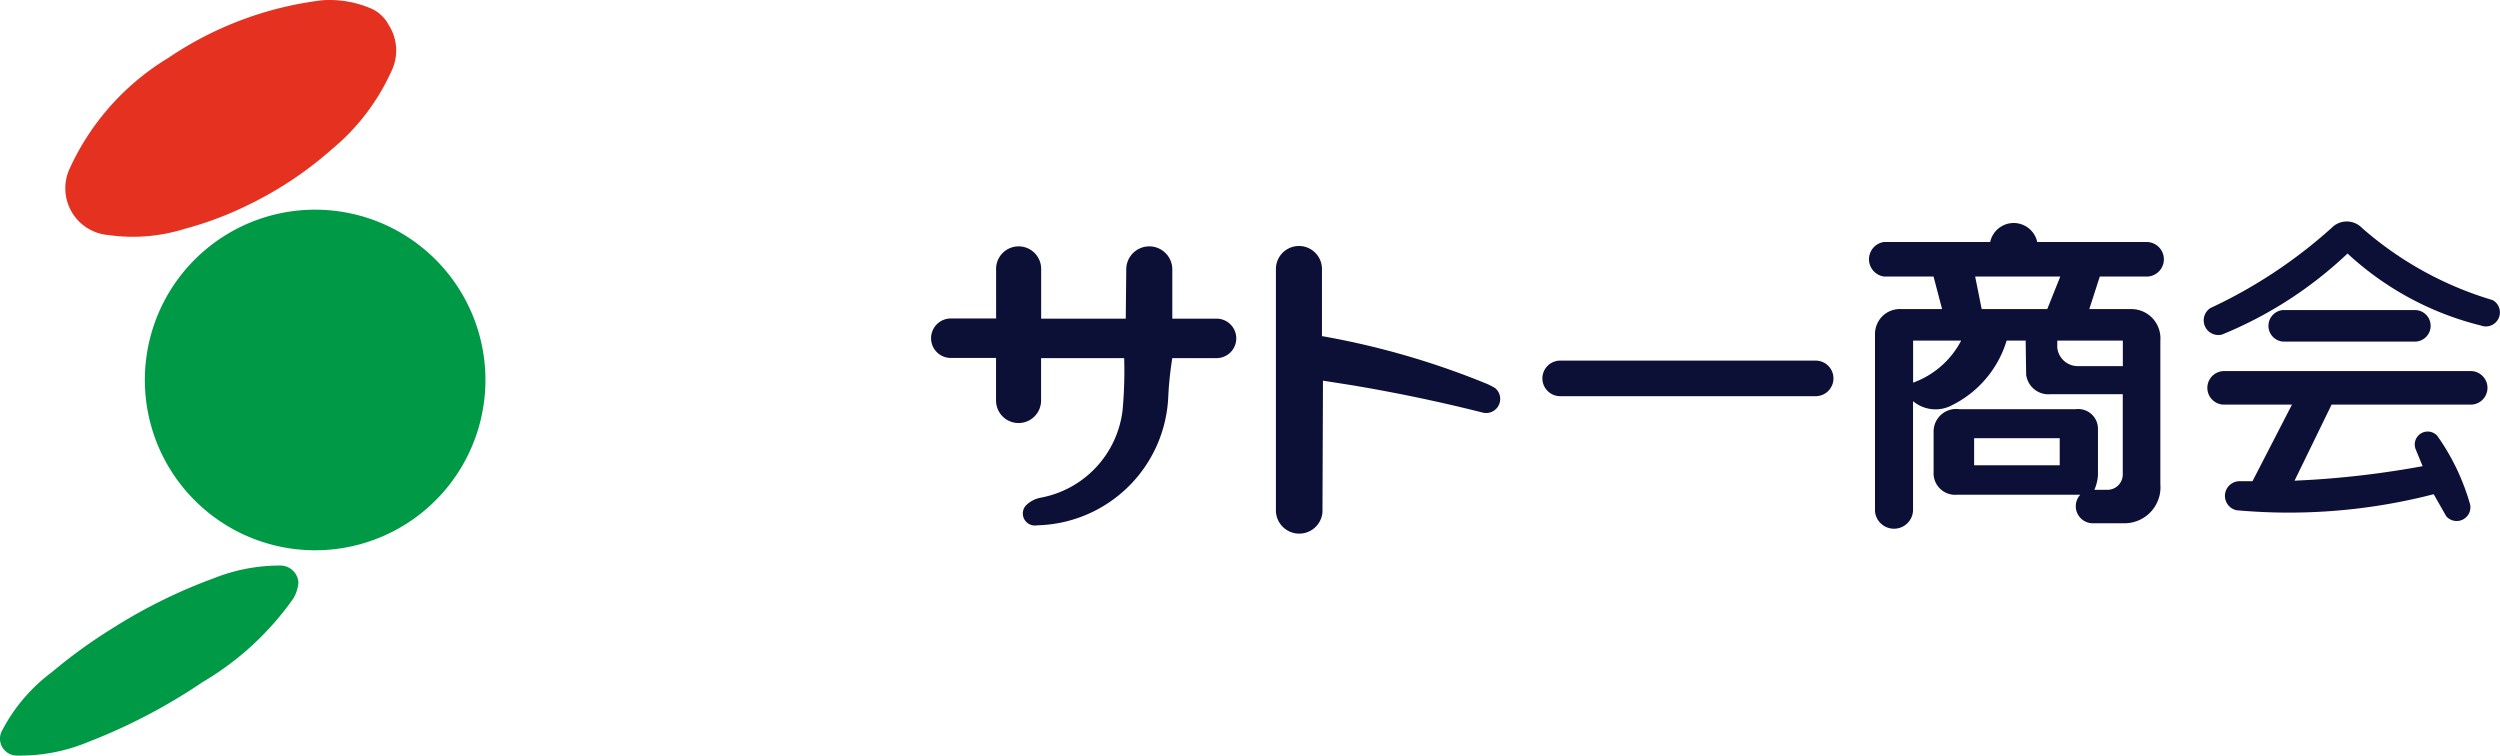 <svg xmlns="http://www.w3.org/2000/svg" viewBox="0 0 1393.02 421.03"><defs><style>.cls-1{fill:#e53120;}.cls-1,.cls-2,.cls-3{fill-rule:evenodd;}.cls-2{fill:#009a46;}.cls-3{fill:#0d1036;}</style></defs><g id="レイヤー_2" data-name="レイヤー 2"><g id="レイヤー_1-2" data-name="レイヤー 1"><path class="cls-1" d="M93.81,32.25l-2.08,1.28a140,140,0,0,0-53.18,61A26.14,26.14,0,0,0,56,130.23a26,26,0,0,0,4.38.74A96.59,96.59,0,0,0,103,127.48a190.52,190.52,0,0,0,35.82-13.55l3.17-1.57a204.05,204.05,0,0,0,42.69-29,121.35,121.35,0,0,0,33.42-43.68,26.29,26.29,0,0,0-1.53-25.78,20.28,20.28,0,0,0-9.83-9.17A58.6,58.6,0,0,0,179.64.14,194.22,194.22,0,0,0,93.81,32.25Z"/><path class="cls-2" d="M256.74,260.92a94.89,94.89,0,1,0-164-95.44,94.89,94.89,0,0,0,164,95.44Z"/><path class="cls-2" d="M63.45,349.6a289.11,289.11,0,0,0-34.51,24.89A95.73,95.73,0,0,0,1.42,406.6a9.43,9.43,0,0,0,4.33,13.67,9.32,9.32,0,0,0,4,.74,98.74,98.74,0,0,0,39.53-7.64A318.73,318.73,0,0,0,113,380a162.48,162.48,0,0,0,50.45-46.53,20.43,20.43,0,0,0,2.84-8.95,10.1,10.1,0,0,0-10.49-9.39,99.22,99.22,0,0,0-36.47,7A293.48,293.48,0,0,0,63.45,349.6Z"/><path class="cls-3" d="M580.14,150.18a12.56,12.56,0,1,0-25.1.28v27h-25.1a11,11,0,0,0-.28,22H555v23.71a12.55,12.55,0,0,0,25.1,0V199.55h46.3c0,1.39.06,2.83.09,4.23.1,8-.22,16.22-.92,24.22a56.28,56.28,0,0,1-46,49.37,15.74,15.74,0,0,0-8.09,4.46,6.71,6.71,0,0,0,6.41,10.88A74.88,74.88,0,0,0,651,220.19c.07-1.12.14-2.27.21-3.39.41-5.74,1.1-11.57,2-17.25H678a11,11,0,1,0-.28-22H653.22V150a12.83,12.83,0,0,0-25.66.22l-.28,27.33H580.14V150.18Zm156.47,37.1V149.9a12.83,12.83,0,0,0-25.66,0v135a13,13,0,0,0,25.94.56l.28-73.35,15.56,2.44c24.59,4.08,49.53,9.29,73.69,15.41a7.85,7.85,0,0,0,7-13.43l-.27-.24a43,43,0,0,0-4.19-2.23,445.91,445.91,0,0,0-92.32-26.77Zm133,13.66h142.52a9.91,9.91,0,0,1,4.31,18.61,10.16,10.16,0,0,1-4.31,1.2H869.66a9.91,9.91,0,1,1,0-19.81Zm239.3-66.1h-59.13a9.72,9.72,0,0,0,0,19.25h27.61l4.75,18.13h-22.6a14,14,0,0,0-10.92,4.23,14.14,14.14,0,0,0-3.86,10v98.45a10.63,10.63,0,0,0,21.2-.27V223.54a19.51,19.51,0,0,0,21.75,2.23,59.37,59.37,0,0,0,30.41-36h10.59l.28,19a12.52,12.52,0,0,0,13.67,10.88h40.16V264a8.58,8.58,0,0,1-8.08,8.92H1167a23.42,23.42,0,0,0,2-8.36V239.15A11,11,0,0,0,1156.66,228h-65a12.55,12.55,0,0,0-14.24,12.72c0,.13,0,.26,0,.39v22a12,12,0,0,0,13.11,12.55h68.62a9.48,9.48,0,0,0,7.25,15.9h18.13a20.07,20.07,0,0,0,19.24-21.76v-80a16.46,16.46,0,0,0-4.56-12.68,16.22,16.22,0,0,0-11.34-4.89h-23.7l5.85-18.13h26.5a9.63,9.63,0,0,0-.28-19.25h-61.08a13.41,13.41,0,0,0-26.22,0Zm-8.37,19.25H1148l-7.25,18.13h-36.54l-3.63-18.13ZM1066,213.22V189.79h26.78A49,49,0,0,1,1066,213.22Zm80.33-23.43h36.53V204h-25.38a11.51,11.51,0,0,1-11.15-10.32v-3.9ZM1100,244.17h47.69v15.07H1100V244.17Zm282.54-62.75-2.84-.72a169,169,0,0,1-71.64-39.44,225.15,225.15,0,0,1-70,45.18,8.17,8.17,0,0,1-7.83-13.62,7.85,7.85,0,0,1,1.41-1.16,273.35,273.35,0,0,0,67.5-44.63,11.79,11.79,0,0,1,17,0l2.53,2.19a194,194,0,0,0,70.27,38,7.83,7.83,0,0,1-3.53,14.67,7.82,7.82,0,0,1-2.88-.44Zm-110.45-8.65h73.07a8.79,8.79,0,0,1,5.54,15.93,8.84,8.84,0,0,1-5.54,1.64h-73.07a8.82,8.82,0,0,1-7.88-10.72,8.82,8.82,0,0,1,7.88-6.85Zm-32.92,34H1377a9.35,9.35,0,0,1,0,18.69h-77.82l-20.64,42.39,9-.47a520.83,520.83,0,0,0,62.37-7.62l-3.9-9.48a7.21,7.21,0,0,1,11.15-8.3,6.79,6.79,0,0,1,.84.77,124.48,124.48,0,0,1,18.41,38.49,7.67,7.67,0,0,1-13,6.79l-.34-.37-7-12.28-5.46,1.36a322.68,322.68,0,0,1-104.43,7.57,8.19,8.19,0,0,1,1.39-16.18h7.53l22-42.67h-38.21a9.35,9.35,0,0,1-4.17-17.49,9.34,9.34,0,0,1,4.44-1.2Z"/></g></g></svg>